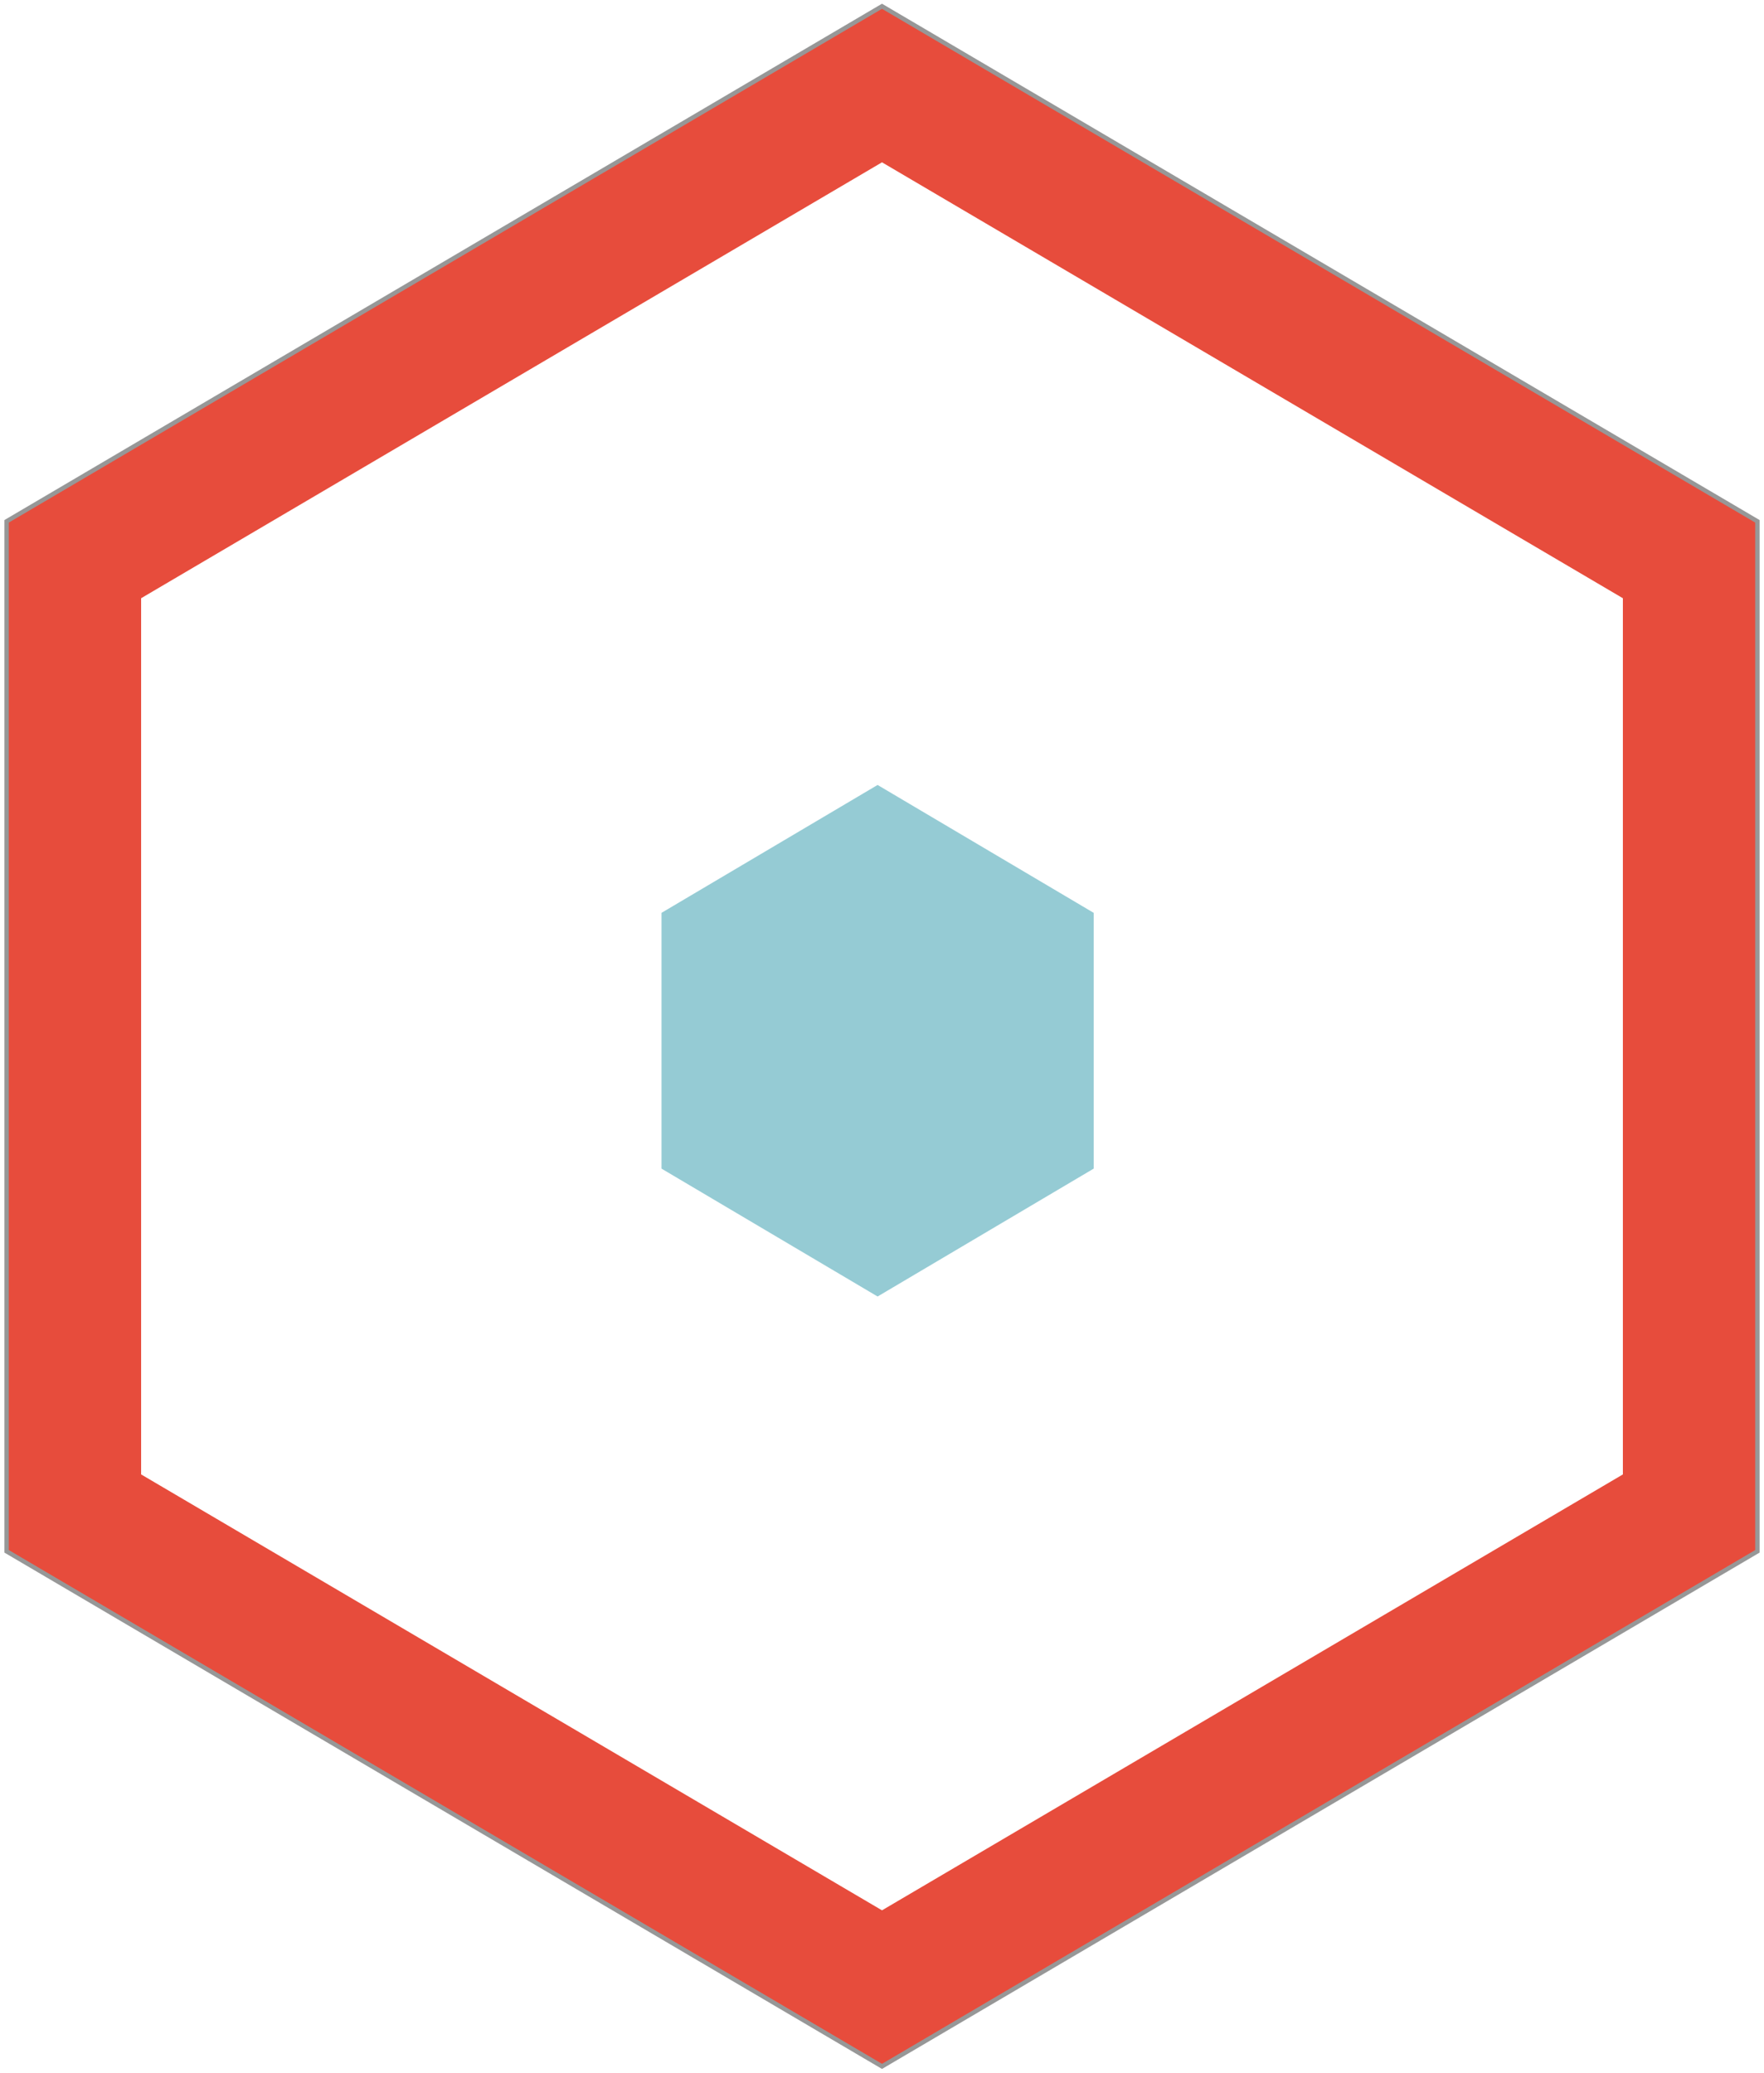 <svg xmlns="http://www.w3.org/2000/svg" xmlns:xlink="http://www.w3.org/1999/xlink" width="200" height="235" viewBox="0 0 200 235">
    <defs>
        <path id="a" d="M198 174.75V58.25L99 0 0 58.25v116.5L99 233z"/>
    </defs>
    <g fill="none" fill-rule="evenodd">
        <path fill="#95CBD4" d="M124 132.5v-29L99.5 89 75 103.5v29L99.5 147z"/>
        <g transform="translate(1 1)">
            <use stroke="#979797" xlink:href="#a"/>
            <path stroke="#E74C3C" stroke-width="15" d="M190.5 170.461V62.539L99 8.702 7.5 62.539v107.922L99 224.298l91.5-53.837z"/>
        </g>
    </g>
</svg>
